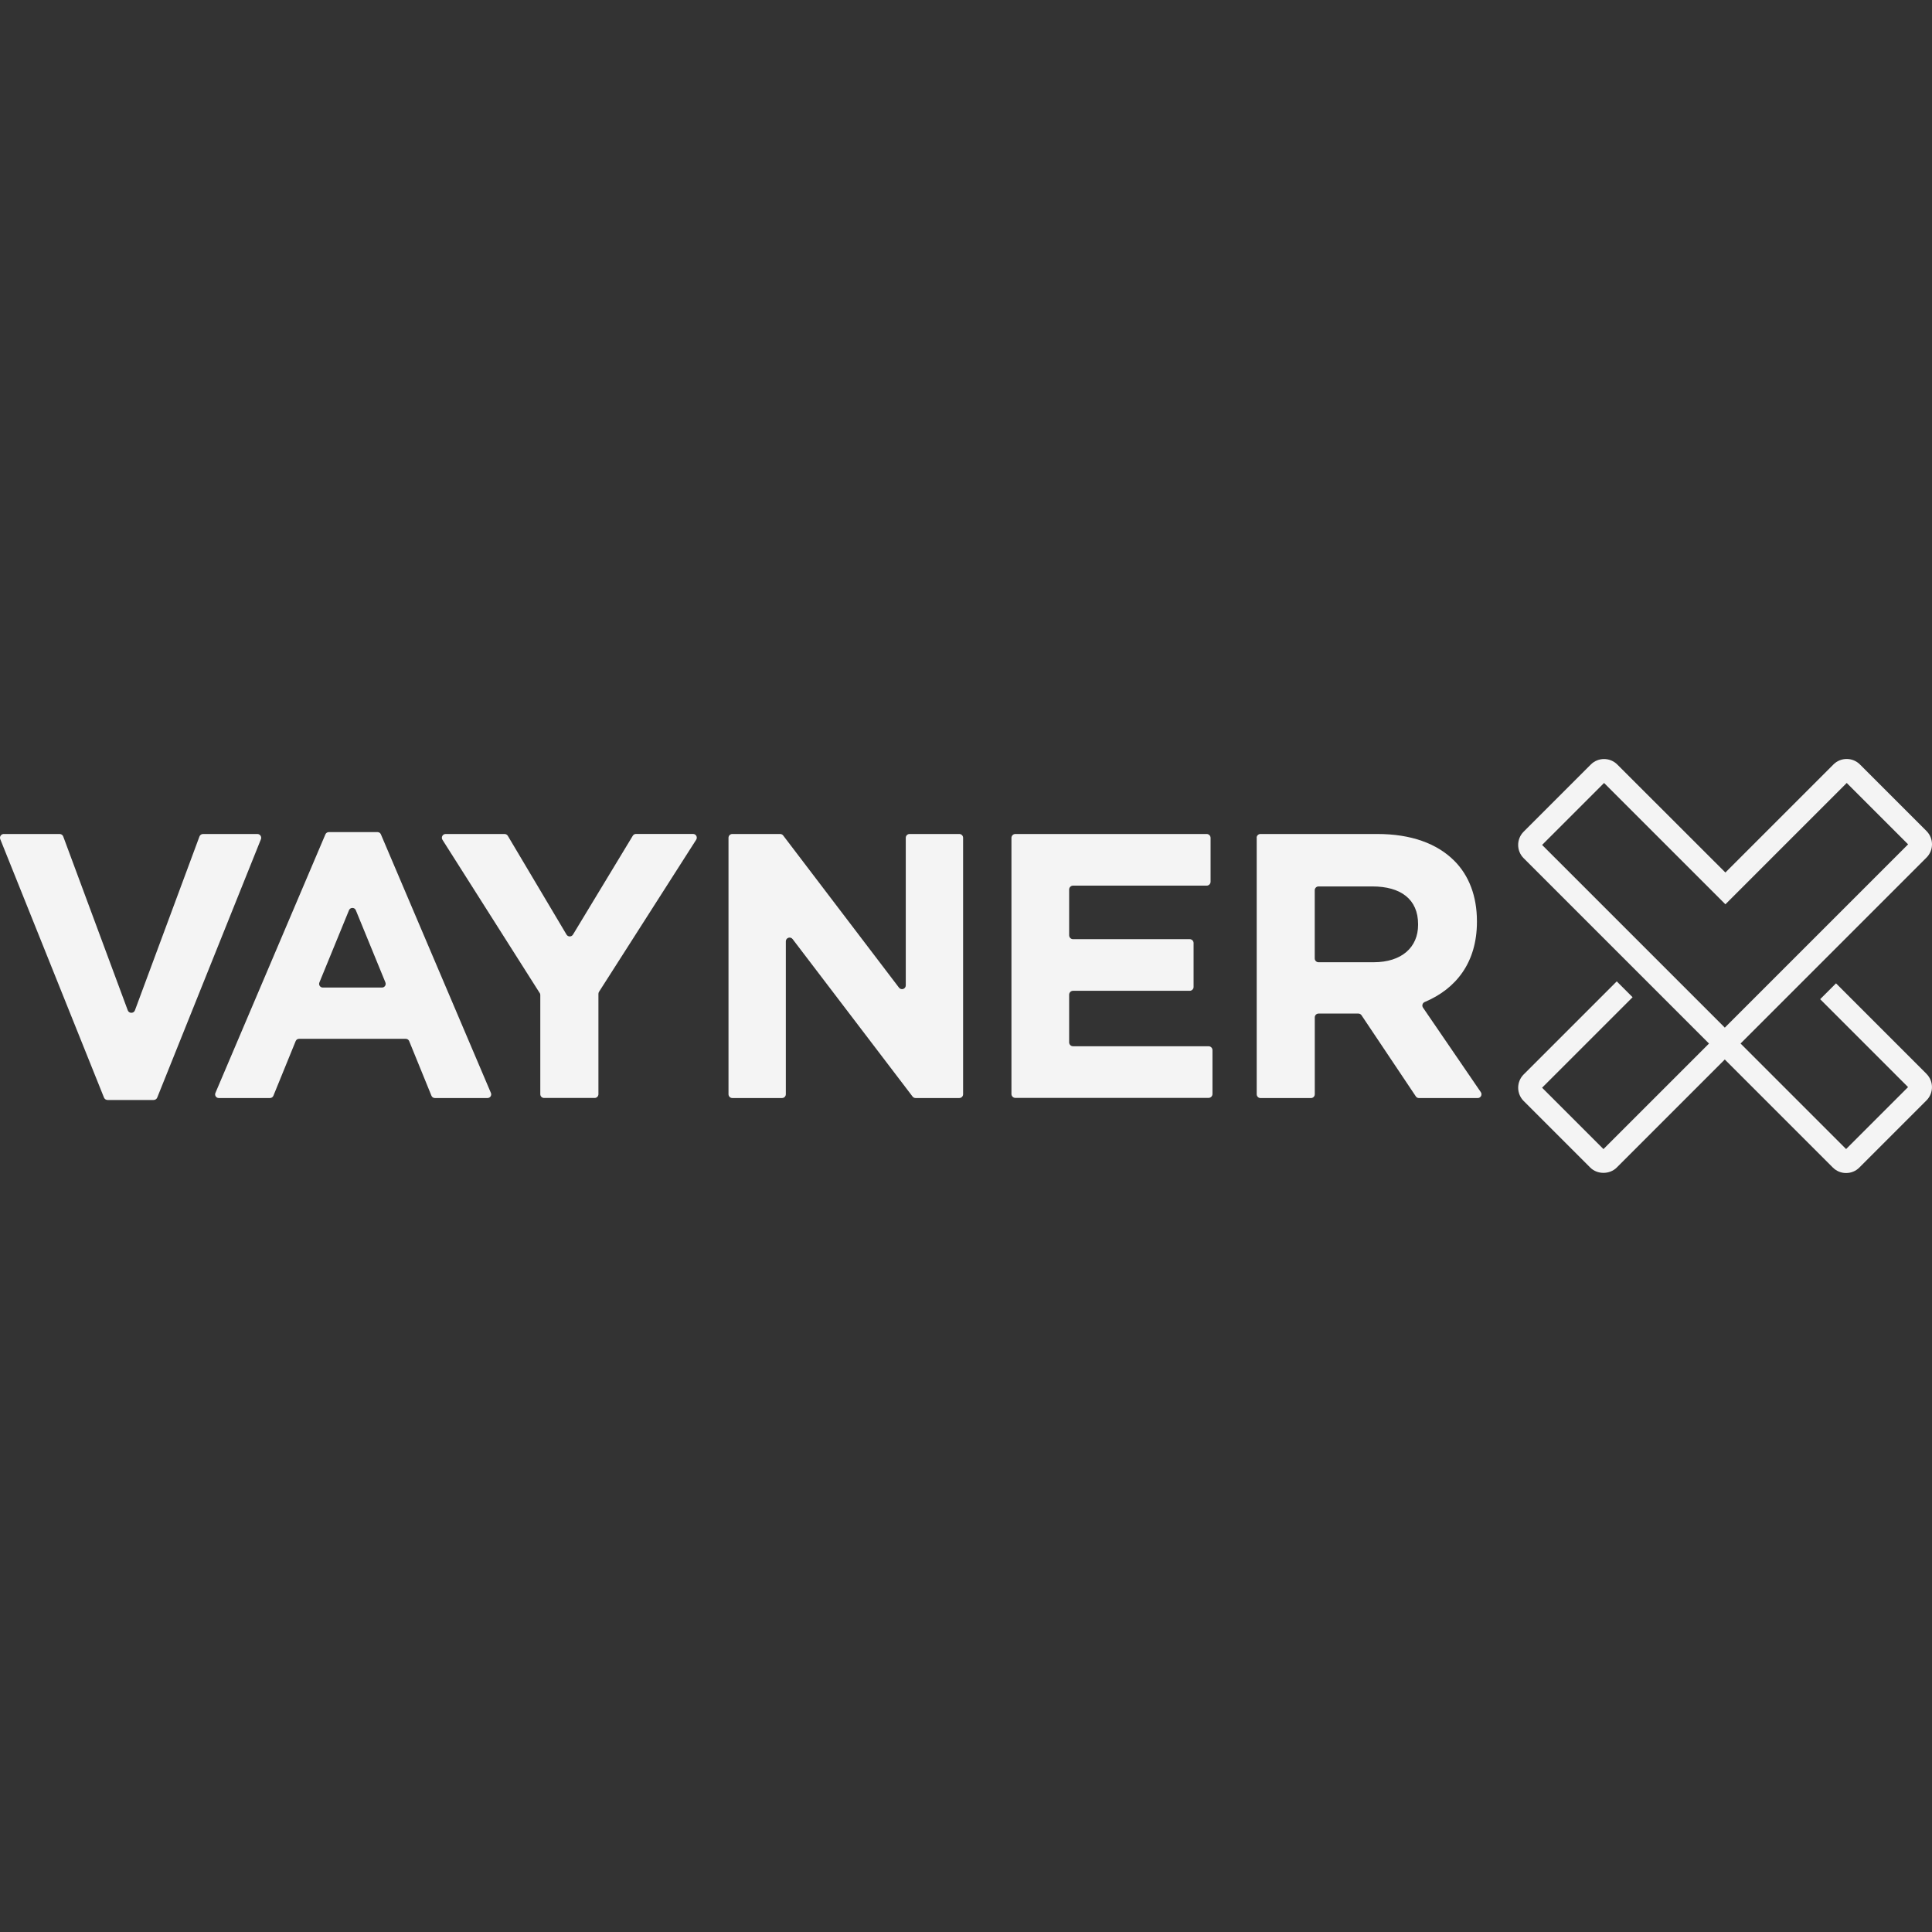 <?xml version="1.0" encoding="UTF-8"?><svg id="Client_Logo" xmlns="http://www.w3.org/2000/svg" viewBox="0 0 500 500"><rect x="0" y="0" width="500" height="500" fill="#333333" stroke="none"/><defs><style>.cls-1{fill:#f4f4f4;}</style></defs><g id="VaynerX"><path class="cls-1" d="M498.579,277.91l-23.422-23.422-4.101,4.101,22.751,22.751-16.036,16.036-27.315-27.315,48.123-48.123c1.895-1.895,1.895-4.964,0-6.867l-17.227-17.227c-1.895-1.895-4.972-1.895-6.859,0l-27.963,27.963-27.971-27.947c-1.895-1.895-4.972-1.895-6.859,0l-17.379,17.379c-1.895,1.895-1.895,4.972,0,6.859l47.971,47.971-27.315,27.315-15.884-15.884,23.422-23.422-4.101-4.101-24.094,24.094c-1.887,1.895-1.887,4.972,0,6.859l17.227,17.227c1.831,1.839,5.036,1.831,6.867,0l27.963-27.963,27.963,27.963c.919.919,2.134,1.423,3.429,1.423s2.518-.504,3.429-1.423l17.379-17.379c1.887-1.895,1.887-4.972,0-6.859l0-.008ZM415.131,202.631l31.4,31.4,31.4-31.4,15.884,15.884-47.436,47.436-47.284-47.284s16.036-16.036,16.036-16.036Z"/><path class="cls-1" d="M.993,215.837h14.445c.416,0,.783.256.927.648l16.699,44.989c.32.855,1.535.855,1.855,0l16.699-44.989c.144-.384.512-.648.927-.648h14.061c.695,0,1.175.703.919,1.359l-26.835,66.853c-.152.376-.512.624-.919.624h-11.943c-.4,0-.767-.248-.919-.624L.073,217.188c-.264-.648.216-1.359.919-1.359v.008Z"/><path class="cls-1" d="M85.096,215.35h12.606c.384,0,.727.224.871.576l28.474,66.925c.264.624-.192,1.319-.871,1.319h-13.638c-.384,0-.735-.232-.879-.592l-5.764-14.141c-.144-.36-.496-.592-.879-.592h-27.619c-.384,0-.735.232-.879.592l-5.764,14.141c-.144.36-.496.592-.879.592h-13.254c-.679,0-1.143-.695-.871-1.319l28.466-66.925c.152-.352.496-.576.871-.576h.008ZM99.749,254.264l-7.666-18.706c-.32-.783-1.439-.783-1.759,0l-7.666,18.706c-.256.624.2,1.311.879,1.311h15.324c.679,0,1.135-.687.879-1.311h.008Z"/><path class="cls-1" d="M139.67,256.99l-25.165-39.658c-.408-.648.056-1.495.823-1.495h15.252c.344,0,.663.184.839.472l15.196,25.564c.376.632,1.287.632,1.671,0l15.476-25.58c.176-.288.488-.472.831-.472h14.765c.767,0,1.231.847.815,1.495l-25.149,39.362c-.096.16-.152.336-.152.52v25.98c0,.536-.432.975-.975.975h-13.094c-.536,0-.975-.432-.975-.975v-25.692c0-.184-.056-.368-.152-.52l-.008.024Z"/><path class="cls-1" d="M189.512,215.837h12.398c.304,0,.592.144.775.384l29.977,39.386c.568.743,1.751.344,1.751-.592v-38.203c0-.536.44-.975.975-.975h12.886c.536,0,.975.44.975.975v66.381c0,.536-.44.975-.975.975h-11.327c-.304,0-.592-.144-.775-.384l-31.048-40.753c-.568-.743-1.751-.344-1.751.592v39.57c0,.536-.44.975-.975.975h-12.886c-.536,0-.975-.44-.975-.975v-66.381c0-.536.44-.975.975-.975h0Z"/><path class="cls-1" d="M262.768,215.837h49.522c.56,0,1.007.456,1.007,1.007v11.351c0,.56-.456,1.007-1.007,1.007h-34.589c-.56,0-1.007.456-1.007,1.007v11.839c0,.56.456,1.007,1.007,1.007h30.193c.56,0,1.007.456,1.007,1.007v11.351c0,.56-.456,1.007-1.007,1.007h-30.193c-.56,0-1.007.456-1.007,1.007v12.335c0,.56.456,1.007,1.007,1.007h35.077c.56,0,1.007.456,1.007,1.007v11.351c0,.56-.456,1.007-1.007,1.007h-50.01c-.56,0-1.007-.456-1.007-1.007v-66.285c0-.56.456-1.007,1.007-1.007h-0Z"/><path class="cls-1" d="M325.216,216.812c0-.536.44-.975.975-.975h30.265c8.689,0,15.42,2.438,19.913,6.931,3.805,3.805,5.859,9.177,5.859,15.62v.192c0,10.544-5.444,17.347-13.51,20.736-.576.24-.799.935-.448,1.455l14.965,21.879c.44.648-.024,1.527-.807,1.527h-15.204c-.328,0-.632-.16-.807-.432l-14.061-21c-.184-.272-.488-.432-.807-.432h-10.312c-.536,0-.975.44-.975.975v19.913c0,.536-.44.975-.975.975h-13.078c-.536,0-.975-.44-.975-.975v-66.389h-.016ZM355.481,249.028c7.322,0,11.519-3.909,11.519-9.665v-.192c0-6.443-4.493-9.761-11.815-9.761h-13.957c-.536,0-.975.44-.975.975v17.666c0,.536.44.975.975.975h14.253Z"/></g></svg>